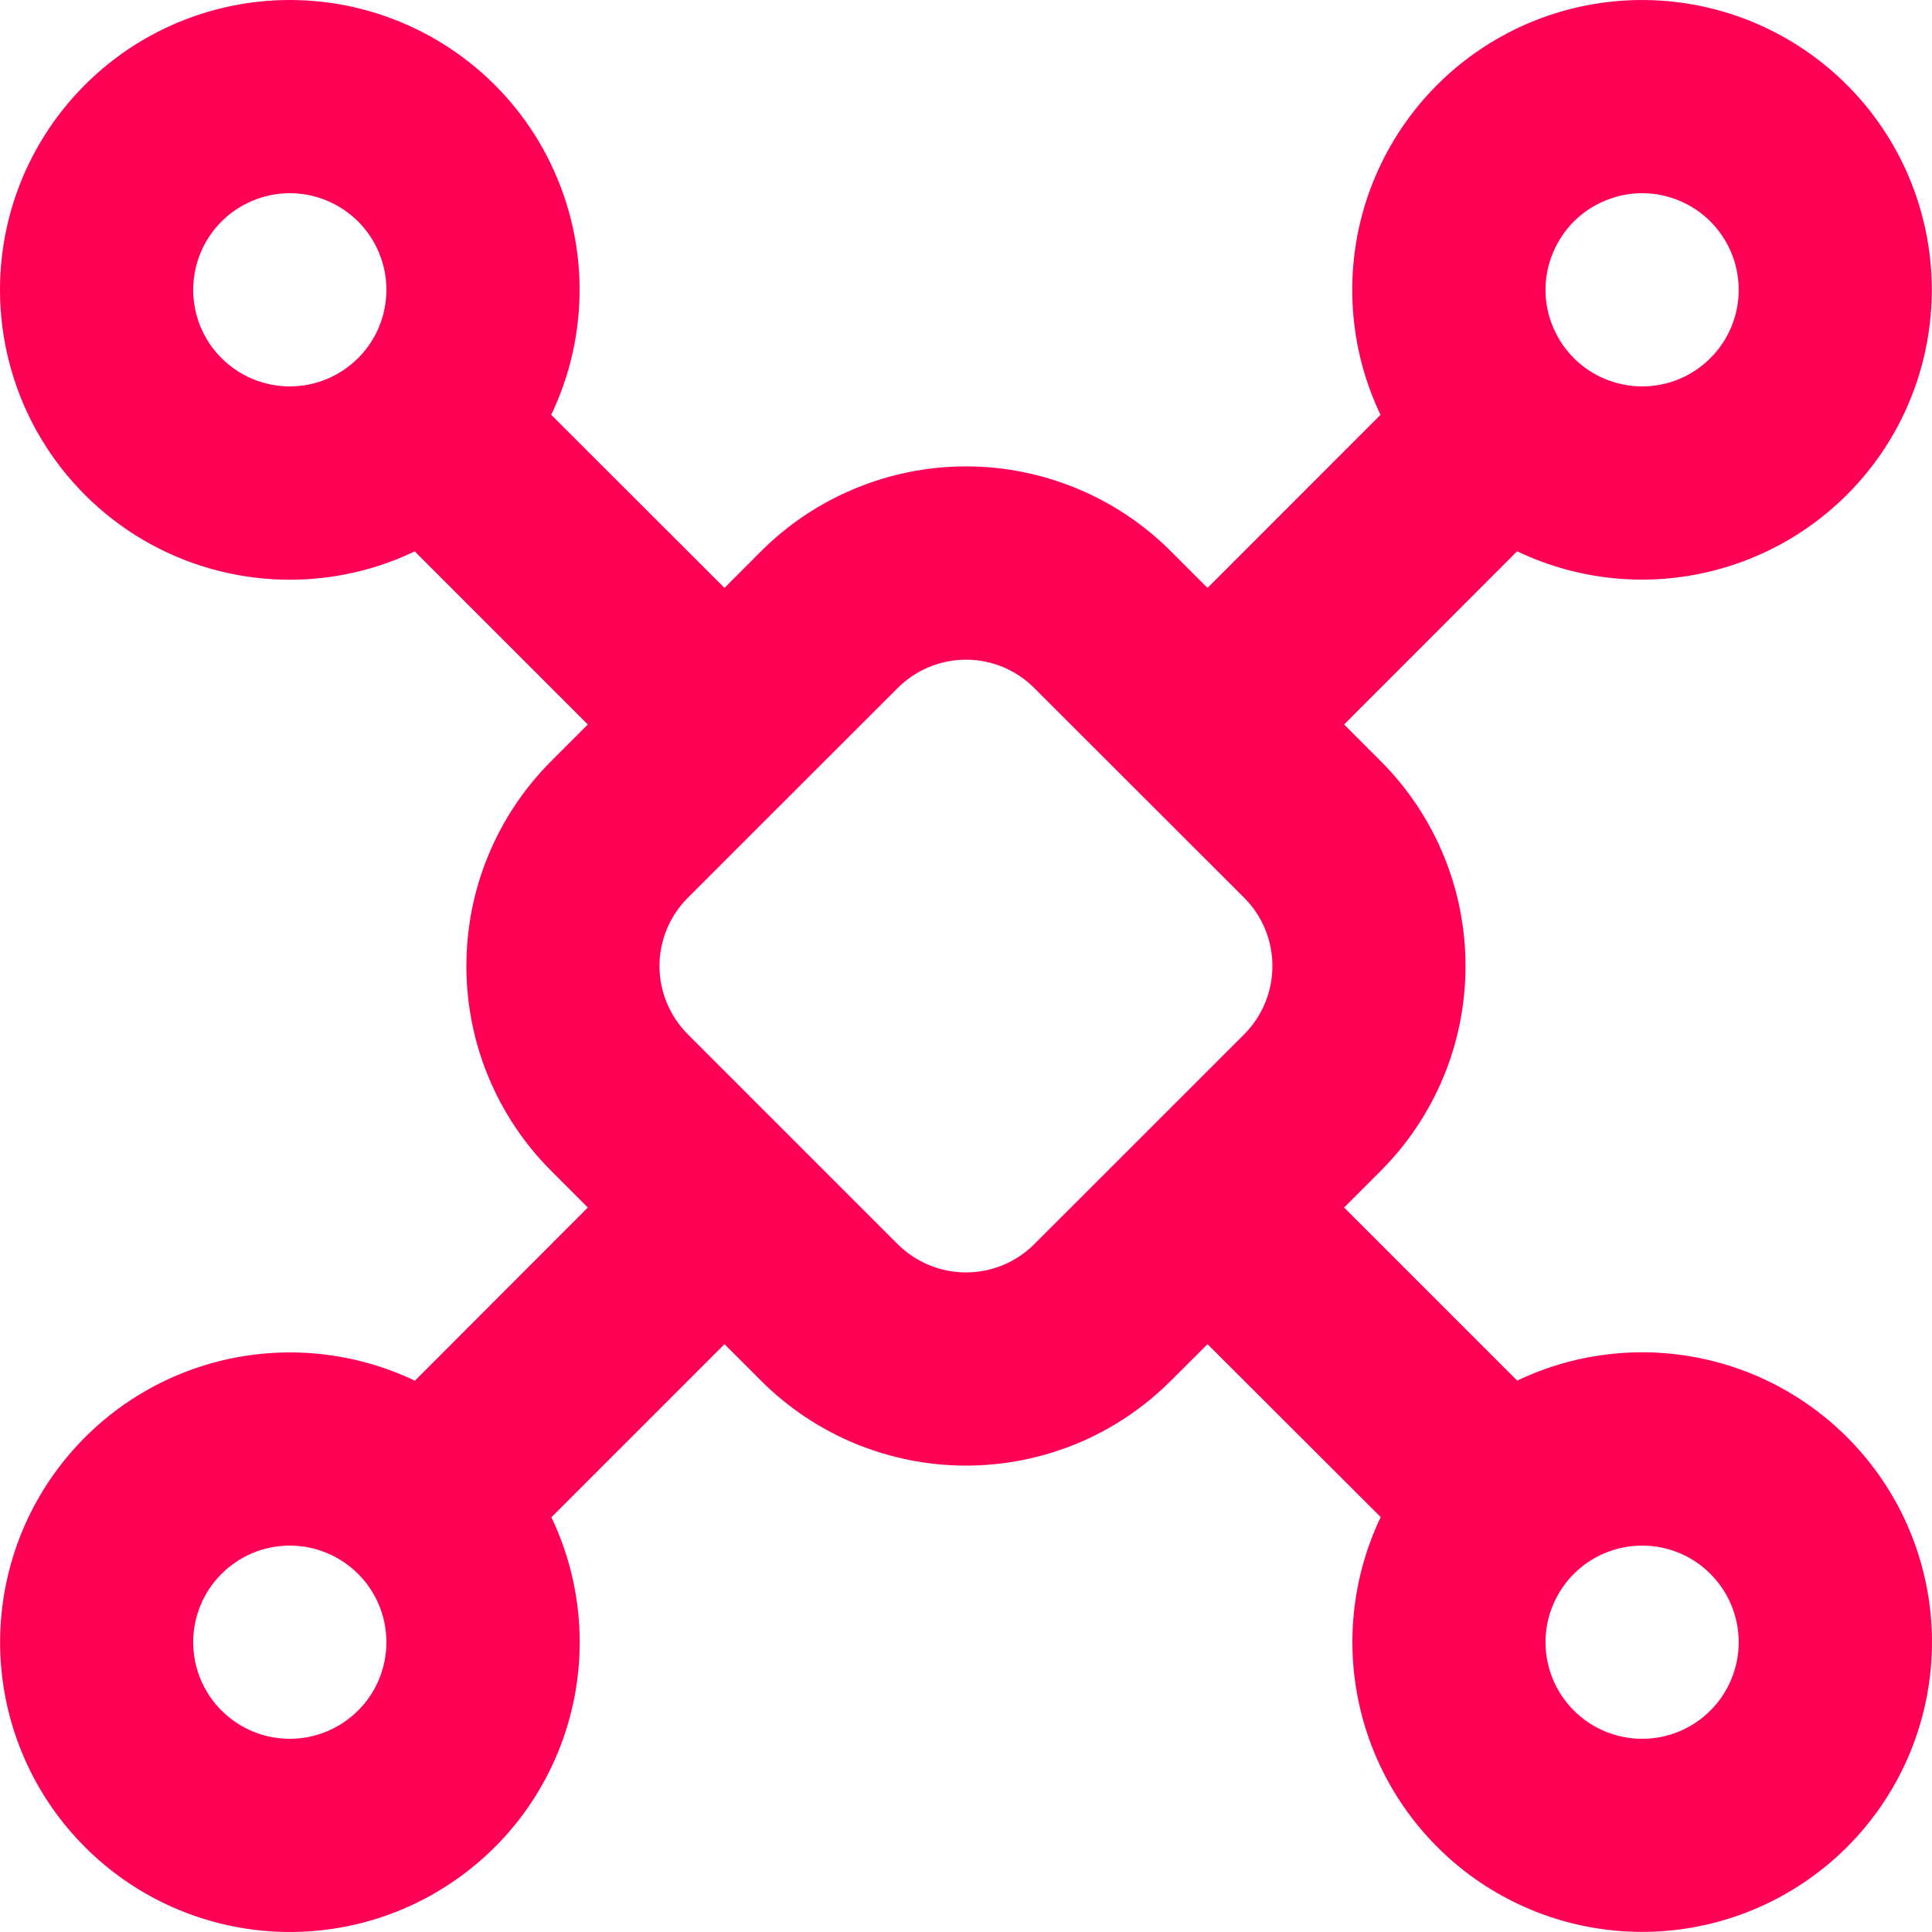 <svg width="20" height="20" viewBox="0 0 20 20" fill="none" xmlns="http://www.w3.org/2000/svg">
<path fill-rule="evenodd" clip-rule="evenodd" d="M2.03016e-07 3C-7.19895e-05 2.55 0.101 2.105 0.296 1.7C0.492 1.294 0.776 0.937 1.128 0.656C1.479 0.375 1.89 0.177 2.329 0.076C2.768 -0.025 3.224 -0.025 3.663 0.074C4.102 0.174 4.513 0.371 4.866 0.651C5.219 0.931 5.504 1.287 5.7 1.692C5.896 2.098 5.999 2.542 6 2.992C6.001 3.443 5.901 3.887 5.706 4.294L7.5 6.086L7.878 5.707C8.157 5.428 8.488 5.207 8.852 5.057C9.216 4.906 9.606 4.828 10 4.828C10.394 4.828 10.784 4.906 11.148 5.057C11.512 5.207 11.842 5.428 12.121 5.707L12.5 6.086L14.291 4.294C13.986 3.655 13.917 2.929 14.095 2.244C14.274 1.559 14.688 0.96 15.266 0.551C15.844 0.142 16.547 -0.049 17.253 0.011C17.958 0.071 18.619 0.379 19.119 0.879C19.62 1.379 19.927 2.041 19.987 2.746C20.047 3.451 19.856 4.155 19.448 4.732C19.039 5.31 18.439 5.725 17.754 5.903C17.069 6.082 16.343 6.012 15.705 5.707L13.914 7.5L14.293 7.879C14.571 8.157 14.792 8.488 14.943 8.852C15.094 9.216 15.171 9.606 15.171 10C15.171 10.394 15.094 10.784 14.943 11.148C14.792 11.512 14.571 11.843 14.293 12.121L13.914 12.5L15.706 14.292C16.345 13.987 17.071 13.917 17.756 14.096C18.44 14.274 19.04 14.689 19.449 15.267C19.858 15.844 20.049 16.548 19.989 17.253C19.929 17.958 19.621 18.62 19.121 19.12C18.62 19.62 17.959 19.928 17.254 19.988C16.549 20.048 15.845 19.857 15.267 19.448C14.69 19.039 14.275 18.439 14.097 17.755C13.918 17.07 13.988 16.344 14.293 15.705L12.5 13.915L12.121 14.293C11.842 14.572 11.512 14.793 11.148 14.944C10.784 15.094 10.394 15.172 10 15.172C9.606 15.172 9.216 15.094 8.852 14.944C8.488 14.793 8.157 14.572 7.878 14.293L7.5 13.915L5.708 15.707C6.013 16.345 6.083 17.071 5.904 17.756C5.726 18.441 5.311 19.041 4.733 19.449C4.156 19.858 3.452 20.049 2.747 19.989C2.042 19.929 1.38 19.622 0.88 19.121C0.379 18.621 0.072 17.96 0.012 17.255C-0.048 16.549 0.143 15.846 0.552 15.268C0.961 14.69 1.56 14.275 2.245 14.097C2.93 13.919 3.656 13.988 4.295 14.293L6.085 12.5L5.706 12.121C5.428 11.843 5.207 11.512 5.056 11.148C4.905 10.784 4.828 10.394 4.828 10C4.828 9.606 4.905 9.216 5.056 8.852C5.207 8.488 5.428 8.157 5.706 7.879L6.085 7.5L4.293 5.708C3.836 5.927 3.331 6.026 2.825 5.996C2.318 5.967 1.828 5.809 1.399 5.539C0.971 5.268 0.618 4.894 0.373 4.45C0.128 4.006 -0 3.507 2.03016e-07 3ZM3 2C2.869 2 2.739 2.026 2.617 2.077C2.496 2.127 2.386 2.2 2.293 2.293C2.2 2.386 2.126 2.496 2.076 2.618C2.026 2.739 2 2.869 2 3C2 3.132 2.026 3.262 2.076 3.383C2.126 3.504 2.2 3.615 2.293 3.707C2.386 3.8 2.496 3.874 2.617 3.924C2.739 3.974 2.869 4 3 4C3.265 4 3.519 3.895 3.707 3.707C3.895 3.52 4 3.266 4 3C4 2.735 3.895 2.481 3.707 2.293C3.519 2.106 3.265 2 3 2ZM3 16C2.735 16 2.48 16.105 2.293 16.293C2.105 16.48 2 16.735 2 17C2 17.265 2.105 17.52 2.293 17.707C2.48 17.895 2.735 18 3 18C3.265 18 3.519 17.895 3.707 17.707C3.895 17.52 4 17.265 4 17C4 16.735 3.895 16.48 3.707 16.293C3.519 16.105 3.265 16 3 16ZM15.999 17C15.999 16.735 16.105 16.48 16.292 16.293C16.48 16.105 16.734 16 17 16C17.265 16 17.519 16.105 17.706 16.293C17.894 16.48 17.999 16.735 17.999 17C17.999 17.265 17.894 17.52 17.706 17.707C17.519 17.895 17.265 18 17 18C16.734 18 16.48 17.895 16.292 17.707C16.105 17.52 15.999 17.265 15.999 17ZM17 2C16.868 2 16.738 2.026 16.617 2.077C16.495 2.127 16.385 2.2 16.292 2.293C16.2 2.386 16.126 2.496 16.076 2.618C16.025 2.739 15.999 2.869 15.999 3C15.999 3.132 16.025 3.262 16.076 3.383C16.126 3.504 16.2 3.615 16.292 3.707C16.385 3.8 16.495 3.874 16.617 3.924C16.738 3.974 16.868 4 17 4C17.265 4 17.519 3.895 17.706 3.707C17.894 3.52 17.999 3.266 17.999 3C17.999 2.735 17.894 2.481 17.706 2.293C17.519 2.106 17.265 2 17 2ZM9.293 7.122C9.481 6.934 9.735 6.829 10 6.829C10.265 6.829 10.519 6.934 10.706 7.122L12.88 9.294C13.067 9.481 13.172 9.735 13.172 10C13.172 10.265 13.067 10.519 12.88 10.707L10.706 12.88C10.519 13.067 10.265 13.172 10 13.172C9.735 13.172 9.481 13.067 9.293 12.88L7.12 10.707C6.933 10.519 6.827 10.265 6.827 10C6.827 9.735 6.933 9.481 7.12 9.294L9.293 7.122Z" fill="#FF0055"/>
</svg>
